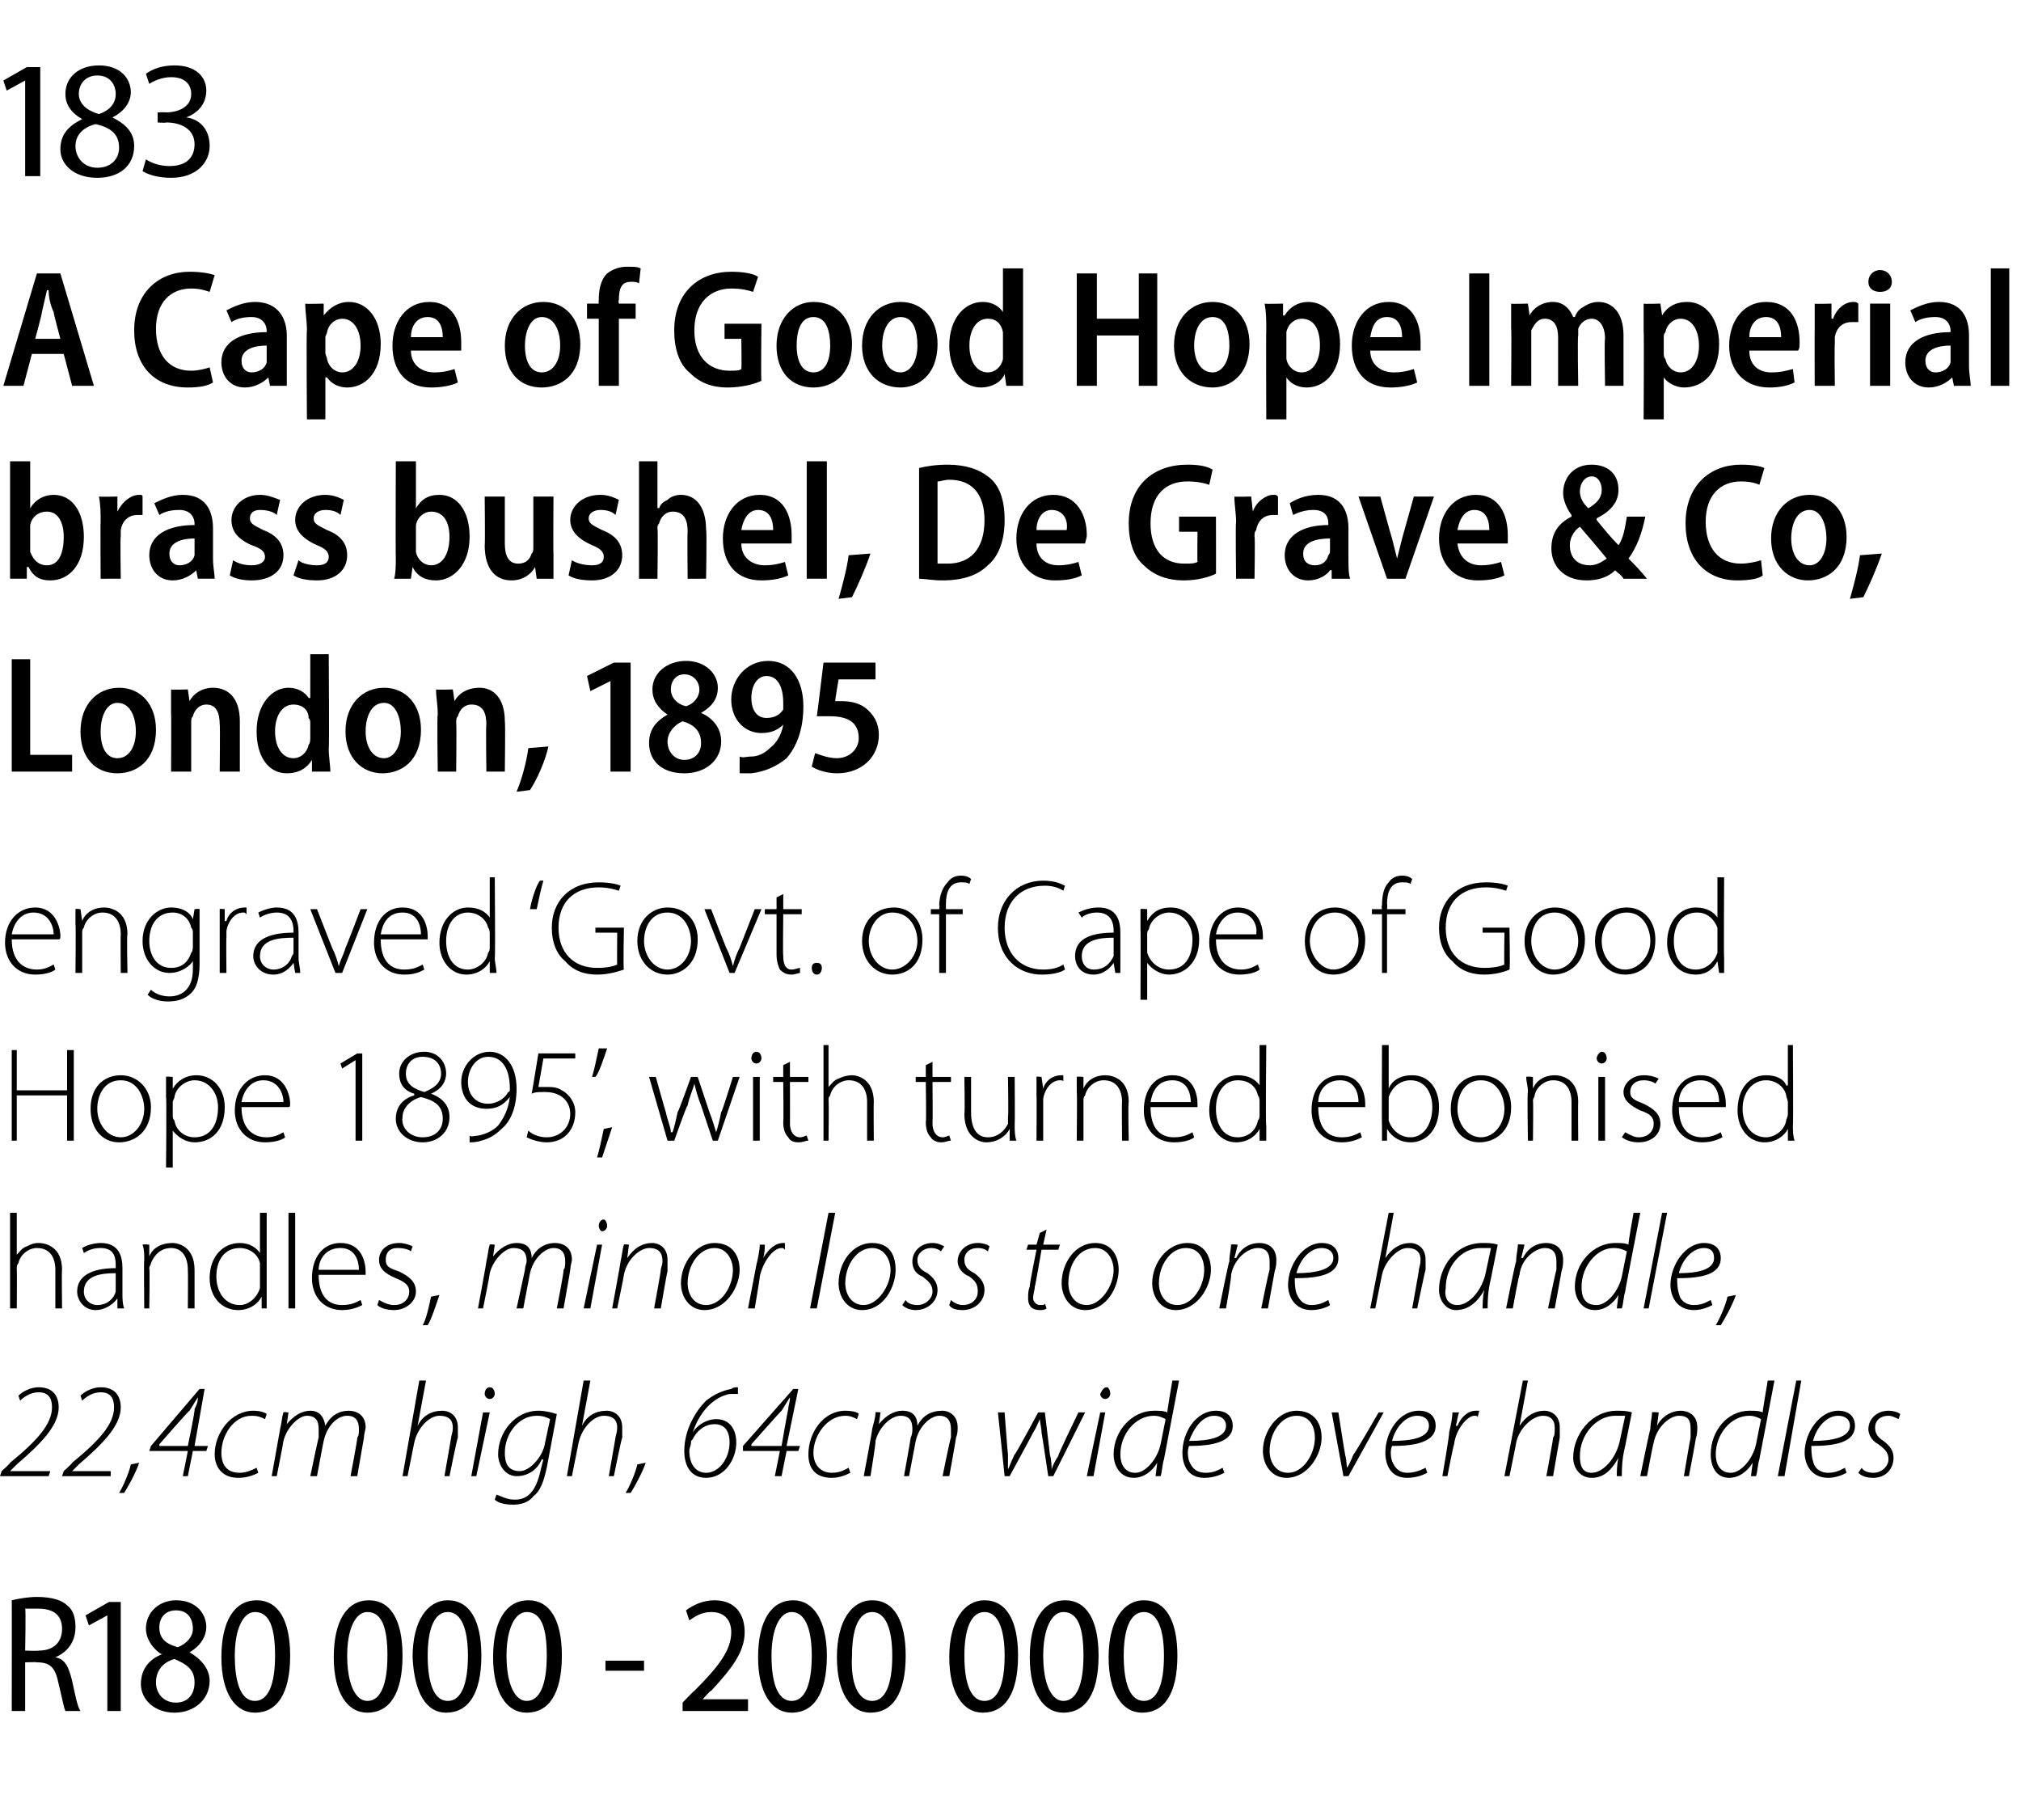 <?xml version="1.0" standalone="no"?><!DOCTYPE svg PUBLIC "-//W3C//DTD SVG 1.1//EN" "http://www.w3.org/Graphics/SVG/1.1/DTD/svg11.dtd"><svg xmlns="http://www.w3.org/2000/svg" version="1.1" width="120.5px" height="108.5px" viewBox="0 -3 120.5 108.5" style="top:-3px"><desc>183 A Cape of Good Hope Imperial brass bushel, De Grave &amp; Co, London, 1895 engraved Govt of Cape of Good Hope 1895</desc><defs/><g id="Polygon133585"><path d="m.7 92.4c.4-.1 1-.2 1.5-.2c.9 0 1.5.2 1.8.5c.4.3.5.8.5 1.3c0 .9-.5 1.5-1.2 1.8c.6.1.8.6 1 1.4c.2.9.3 1.5.5 1.8h-.9c-.1-.2-.2-.8-.4-1.6c-.2-1-.5-1.3-1.3-1.3c.02-.03-.7 0-.7 0v2.9h-.8s.01-6.65 0-6.6zm.8 3s.77.03.8 0c.9 0 1.4-.5 1.4-1.3c0-.8-.5-1.2-1.4-1.2h-.8c.05.04 0 2.5 0 2.5zm4.9-2.1l-1.1.6l-.2-.6l1.4-.8h.7v6.5h-.8v-5.7zm4.1-.9c1.2 0 1.8.8 1.8 1.6c0 .5-.3 1.1-1 1.5c.7.4 1.2 1 1.2 1.7c0 1.1-.9 1.9-2.1 1.9c-1.2 0-2-.8-2-1.7c0-.9.5-1.5 1.3-1.8h-.1c-.6-.4-.9-1-.9-1.5c0-1 .8-1.7 1.8-1.7zm0 6.1c.7 0 1.1-.5 1.1-1.2c0-.8-.5-1.1-1.2-1.4c-.7.2-1.1.7-1.1 1.4c0 .6.4 1.2 1.2 1.2zm0-5.5c-.7 0-1 .5-1 1c0 .7.4 1 1.1 1.2c.5-.2.9-.6.9-1.1c0-.6-.3-1.1-1-1.1zm4.7 6.1c-1.2 0-2-1.2-2-3.3c0-2.2.8-3.4 2.1-3.4c1.3 0 2 1.2 2 3.3c0 2.3-.8 3.4-2.1 3.4zm0-.7c.8 0 1.2-1 1.2-2.7c0-1.6-.3-2.6-1.2-2.6c-.7 0-1.2 1-1.2 2.6c0 1.7.4 2.7 1.2 2.7zm6.7.7c-1.2 0-2-1.2-2-3.3c0-2.2.8-3.4 2.1-3.4c1.3 0 2 1.2 2 3.3c0 2.3-.8 3.4-2.1 3.4zm0-.7c.8 0 1.2-1 1.2-2.7c0-1.6-.3-2.6-1.2-2.6c-.7 0-1.2 1-1.2 2.6c0 1.7.5 2.7 1.2 2.7zm4.7.7c-1.2 0-1.9-1.2-2-3.3c0-2.2.9-3.4 2.1-3.4c1.3 0 2 1.2 2 3.3c0 2.3-.8 3.4-2.1 3.4zm.1-.7c.8 0 1.2-1 1.2-2.7c0-1.6-.4-2.6-1.2-2.6c-.8 0-1.2 1-1.2 2.6c0 1.7.4 2.7 1.2 2.7zm4.7.7c-1.2 0-2-1.2-2-3.3c0-2.2.8-3.4 2.1-3.4c1.3 0 2 1.2 2 3.3c0 2.3-.8 3.4-2.1 3.4zm0-.7c.8 0 1.2-1 1.2-2.7c0-1.6-.3-2.6-1.2-2.6c-.7 0-1.2 1-1.2 2.6c0 1.7.5 2.7 1.2 2.7zm7-2.4v.6h-2.3v-.6h2.3zm2.3 3v-.5s.67-.71.7-.7c1.4-1.4 2.2-2.4 2.2-3.5c0-.6-.3-1.2-1.2-1.2c-.6 0-1 .3-1.3.5l-.2-.6c.4-.3 1-.6 1.7-.6c1.3 0 1.8.9 1.8 1.9c0 1.2-.8 2.2-2 3.5c-.03-.05-.5.5-.5.5h2.7v.7h-3.9zm6.5.1c-1.2 0-2-1.2-2-3.3c0-2.2.8-3.4 2.1-3.4c1.2 0 2 1.2 2 3.3c0 2.3-.8 3.4-2.1 3.4zm0-.7c.8 0 1.2-1 1.2-2.7c0-1.6-.4-2.6-1.2-2.6c-.7 0-1.2 1-1.2 2.6c0 1.7.4 2.7 1.2 2.7zm4.7.7c-1.2 0-2-1.2-2-3.3c0-2.2.9-3.4 2.1-3.4c1.3 0 2 1.2 2 3.3c0 2.3-.8 3.4-2.1 3.4zm.1-.7c.8 0 1.2-1 1.2-2.7c0-1.6-.4-2.6-1.2-2.6c-.8 0-1.2 1-1.2 2.6c-.1 1.7.4 2.7 1.2 2.7zm6.6.7c-1.2 0-2-1.2-2-3.3c0-2.2.9-3.4 2.1-3.4c1.3 0 2 1.2 2 3.3c0 2.3-.8 3.4-2.1 3.4zm.1-.7c.8 0 1.2-1 1.2-2.7c0-1.6-.4-2.6-1.2-2.6c-.8 0-1.2 1-1.2 2.6c0 1.7.4 2.7 1.2 2.7zm4.7.7c-1.2 0-2-1.2-2-3.3c0-2.2.8-3.4 2.1-3.4c1.3 0 2 1.2 2 3.3c0 2.3-.8 3.4-2.1 3.4zm0-.7c.8 0 1.2-1 1.2-2.7c0-1.6-.3-2.6-1.2-2.6c-.7 0-1.2 1-1.2 2.6c0 1.7.5 2.7 1.2 2.7zm4.7.7c-1.2 0-2-1.2-2-3.3c0-2.2.9-3.4 2.1-3.4c1.3 0 2 1.2 2 3.3c0 2.3-.8 3.4-2.1 3.4zm.1-.7c.8 0 1.2-1 1.2-2.7c0-1.6-.4-2.6-1.2-2.6c-.8 0-1.2 1-1.2 2.6c0 1.7.4 2.7 1.2 2.7z" stroke="none" fill="#000"/></g><g id="Polygon133584"><path d="m0 85l.1-.3s.52-.46.5-.5c1.6-1.3 2.5-2.3 2.5-3.3c0-.4-.1-.9-.8-.9c-.5 0-.9.3-1.1.5l-.1-.3c.3-.3.8-.5 1.2-.5c1 0 1.2.7 1.2 1.2c0 1.1-1.1 2.2-2.5 3.4l-.4.4h2.4l-.1.3H0zm3.7 0l.1-.3s.52-.46.5-.5c1.6-1.3 2.5-2.3 2.5-3.3c0-.4-.1-.9-.8-.9c-.5 0-.9.3-1.1.5l-.1-.3c.3-.3.8-.5 1.2-.5c1 0 1.2.7 1.2 1.2c0 1.1-1.1 2.2-2.5 3.4l-.4.4h2.3v.3H3.7zm3.4 1c.2-.3.6-1.2.7-1.7l.5-.1c-.2.6-.7 1.5-.9 1.8h-.3zm3.8-1l.3-1.5H8.9l.1-.3l2.9-3.4h.3l-.6 3.4h.8l-.1.3h-.8l-.3 1.5h-.3zm.3-1.8s.45-2.15.4-2.2c.1-.2.2-.4.2-.7c-.2.3-.3.5-.5.8c-.04-.02-1.8 2-1.8 2v.1h1.7zm4.2 1.6c-.2.1-.6.3-1.2.3c-1 0-1.4-.7-1.4-1.4c0-1.3 1-2.6 2.3-2.6c.4 0 .7.1.8.2l-.1.3c-.2-.1-.4-.2-.8-.2c-1.1 0-1.8 1.2-1.8 2.2c0 .7.3 1.2 1.1 1.2c.4 0 .8-.2 1-.3l.1.3zm.8.2l.5-2.8c.1-.4.1-.7.2-1c-.04-.04.3 0 .3 0l-.1.7s0 .04 0 0c.4-.5.9-.8 1.4-.8c.5 0 .8.3.9.9c.3-.6.8-.9 1.4-.9c.4 0 1 .2 1 1c0 .1-.1.4-.1.6l-.4 2.3h-.4s.44-2.29.4-2.3c.1-.1.1-.3.1-.5c0-.5-.2-.8-.7-.8c-.6 0-1.2.6-1.4 1.5c-.01-.01-.4 2.1-.4 2.1h-.4s.49-2.34.5-2.3v-.5c0-.4-.1-.8-.7-.8c-.5 0-1.2.7-1.4 1.5c.01.04-.4 2.1-.4 2.1h-.3zm7.8 0l1-5.7h.4l-.5 2.7s0-.05 0 0c.3-.6.8-.9 1.5-.9c.3 0 .9.2.9 1v.6c-.04.02-.5 2.3-.5 2.3h-.3l.4-2.3c0-.1.1-.3.1-.6c0-.4-.2-.7-.8-.7c-.6 0-1.3.7-1.5 1.6l-.4 2h-.3zm4.1 0l.7-3.8h.4l-.8 3.8h-.3zm.8-4.9c0-.2.1-.4.3-.4c.2 0 .3.2.3.4c0 .1-.1.3-.3.3c-.2 0-.3-.2-.3-.3zm.7 6c.3.1.6.3 1.1.3c.7 0 1.2-.4 1.5-1.6c-.01-.02.2-.8.2-.8c0 0-.07.04-.1 0c-.3.7-.9 1-1.5 1c-.7 0-1.1-.7-1.1-1.3c0-1.3 1-2.6 2.4-2.6c.4 0 .8.1 1.1.2l-.6 3.2c-.2.9-.4 1.4-.8 1.7c-.3.4-.8.5-1.2.5c-.5 0-.9-.1-1.1-.3l.1-.3zm3.2-4.5c-.2-.1-.4-.2-.8-.2c-1.1 0-1.9 1.1-1.9 2.2c0 .5.1 1.1.9 1.1c.6 0 1.4-.9 1.5-1.7l.3-1.4zm1 3.4l1-5.7h.4l-.5 2.7s0-.05 0 0c.3-.6.8-.9 1.5-.9c.3 0 .9.2.9 1v.6c-.04.02-.5 2.3-.5 2.3h-.3l.4-2.3c0-.1.1-.3.1-.6c0-.4-.2-.7-.8-.7c-.6 0-1.3.7-1.5 1.6l-.4 2h-.3zm3.5 1c.2-.3.6-1.2.7-1.7l.5-.1c-.2.6-.7 1.5-.9 1.8h-.3zm6.7-5.9h-.5c-1 .2-1.8 1.1-2.2 2.3c.3-.5.9-.8 1.4-.8c.8 0 1.2.6 1.2 1.4c0 1-.7 2.1-1.8 2.1c-.9 0-1.3-.7-1.3-1.6c0-1.3.7-2.4 1.3-3c.5-.4 1-.6 1.5-.7c.1-.1.3-.1.4-.1v.4zm-.5 2.9c0-.7-.3-1.1-.9-1.1c-.5 0-1 .3-1.3.9c-.1.1-.1.1-.1.2c0 .2-.1.3-.1.5c0 .8.4 1.3 1 1.3c.8 0 1.4-.9 1.4-1.8zm2.7 2l.3-1.5h-2.2v-.3l3-3.4h.3l-.7 3.4h.8l-.1.3h-.7l-.3 1.5h-.4zm.4-1.8s.37-2.15.4-2.2c0-.2.1-.4.1-.7c-.2.3-.3.5-.5.8c-.01-.02-1.8 2-1.8 2v.1h1.8zm4.1 1.6c-.2.1-.6.3-1.1.3c-1.1 0-1.4-.7-1.4-1.4c0-1.3.9-2.6 2.2-2.6c.4 0 .8.1.8.2l-.1.3c-.2-.1-.4-.2-.7-.2c-1.1 0-1.9 1.2-1.9 2.2c0 .7.4 1.2 1.1 1.2c.5 0 .8-.2 1-.3l.1.3zm.8.2s.53-2.81.5-2.8c.1-.4.2-.7.2-1c-.01-.04.3 0 .3 0l-.1.7s.03.04 0 0c.4-.5.9-.8 1.4-.8c.6 0 .9.3.9.9c.3-.6.8-.9 1.5-.9c.3 0 .9.2.9 1c0 .1 0 .4-.1.6c.02.01-.4 2.3-.4 2.3h-.4s.46-2.29.5-2.3v-.5c0-.5-.2-.8-.7-.8c-.5 0-1.2.6-1.4 1.5l-.4 2.1h-.3s.42-2.34.4-2.3c.1-.2.1-.4.1-.5c0-.4-.1-.8-.7-.8c-.6 0-1.3.7-1.5 1.5c.04.04-.3 2.1-.3 2.1h-.4zm8.4-3.8s.18 2.46.2 2.5v.9c.1-.2.2-.5.4-.9c.04.04 1.4-2.5 1.4-2.5h.4l.3 2.5c.1.4.1.7.1.9c.1-.3.2-.5.4-.8c-.05-.03 1.2-2.6 1.2-2.6h.4L62.8 85h-.3s-.38-2.56-.4-2.6c0-.3-.1-.6-.1-.8c-.1.2-.2.5-.4.8c-.01.04-1.4 2.6-1.4 2.6h-.3l-.4-3.8h.4zm4.9 3.8l.8-3.8h.3l-.7 3.8h-.4zm.8-4.9c.1-.2.2-.4.4-.4c.1 0 .2.2.2.4c0 .1-.1.3-.3.3c-.2 0-.3-.2-.3-.3zm4.7-.8l-.9 4.7c-.1.3-.1.7-.2 1h-.3l.1-.8s.03-.05 0 0c-.3.5-.8.9-1.4.9c-.8 0-1.2-.7-1.2-1.4c0-1.4 1.1-2.6 2.4-2.6c.3 0 .6 0 .8.1c-.03.02.3-1.9.3-1.9h.4zm-.8 2.3c-.2-.1-.4-.2-.7-.2c-1.1 0-2 1.1-2 2.3c0 .5.2 1.1.9 1.1c.6 0 1.3-.8 1.5-1.7l.3-1.5zm3.5 3.2c-.2.1-.6.3-1.2.3c-1 0-1.3-.8-1.3-1.5c0-1.2.8-2.5 2-2.5c.7 0 1 .4 1 .9c0 1-1.3 1.2-2.6 1.2c-.1.2-.1.6 0 .9c.2.5.5.7 1 .7c.5 0 .8-.2 1-.3l.1.3zm-.6-3.4c-.7 0-1.2.7-1.5 1.5c1.2 0 2.2-.2 2.2-.9c0-.4-.3-.6-.7-.6zm6.4 1.3c0 1-.8 2.4-2.1 2.4c-.9 0-1.4-.8-1.4-1.6c0-1.2.9-2.4 2-2.4c1.1 0 1.5.8 1.5 1.6zm-3.1.8c0 .7.4 1.3 1.1 1.3c.9 0 1.6-1.1 1.6-2.1c0-.5-.2-1.3-1.1-1.3c-.9 0-1.6 1-1.6 2.1zm4.1-2.3s.38 2.46.4 2.5c.1.4.1.7.1.8c.1-.1.2-.3.4-.8c.04.04 1.5-2.5 1.5-2.5h.3L80.4 85h-.3l-.7-3.8h.4zm5.3 3.6c-.2.1-.6.3-1.2.3c-1 0-1.3-.8-1.3-1.5c0-1.2.8-2.5 2-2.5c.7 0 1 .4 1 .9c0 1-1.3 1.2-2.6 1.2c-.1.2-.1.6 0 .9c.2.5.5.7.9.7c.5 0 .9-.2 1.1-.3l.1.3zm-.6-3.4c-.7 0-1.3.7-1.5 1.5c1.2 0 2.2-.2 2.2-.9c0-.4-.3-.6-.7-.6zM86 85s.45-2.59.4-2.6c.1-.4.2-.9.2-1.2h.4c-.1.2-.1.5-.2.8h.1c.2-.5.6-.9 1.1-.9h.2l-.1.4c0-.1-.1-.1-.2-.1c-.4 0-1.1.8-1.2 1.7c-.04.04-.4 1.9-.4 1.9h-.3zm3.7 0l1.1-5.7h.3l-.5 2.7s.03-.05 0 0c.4-.6.9-.9 1.5-.9c.3 0 .9.2.9 1v.6l-.4 2.3h-.4s.43-2.3.4-2.3c.1-.1.1-.3.1-.6c0-.4-.2-.7-.7-.7c-.6 0-1.4.7-1.6 1.6c.02-.03-.4 2-.4 2h-.3zm6.7 0c0-.2 0-.7.1-1.1c-.5.9-1 1.2-1.6 1.2c-.7 0-1.1-.6-1.1-1.2c0-1.4 1.1-2.8 2.6-2.8c.3 0 .6 0 .9.1l-.4 2c-.2.8-.2 1.4-.2 1.8h-.3zm.5-3.6h-.6c-1.1 0-2.1 1.1-2.1 2.4c0 .5.1 1 .7 1c.7 0 1.5-.9 1.7-2l.3-1.4zm.9 3.6s.57-2.81.6-2.8c0-.4.1-.7.1-1c.03-.04.4 0 .4 0l-.1.8s-.03-.02 0 0c.3-.6.9-.9 1.4-.9c.4 0 1 .2 1 1c0 .2 0 .4-.1.7c.03-.05-.4 2.2-.4 2.2h-.3s.38-2.28.4-2.3v-.5c0-.5-.1-.8-.7-.8c-.5 0-1.3.6-1.5 1.6c-.03.03-.4 2-.4 2h-.4zm8-5.7l-.9 4.7c-.1.3-.1.7-.2 1h-.3l.1-.8s.03-.05 0 0c-.3.5-.8.9-1.4.9c-.8 0-1.1-.7-1.1-1.4c0-1.4 1-2.6 2.3-2.6c.3 0 .6 0 .8.1c-.03.02.3-1.9.3-1.9h.4zm-.8 2.3c-.2-.1-.4-.2-.7-.2c-1.1 0-2 1.1-2 2.3c0 .5.2 1.1.9 1.1c.6 0 1.3-.8 1.5-1.7l.3-1.5zm1 3.4l1.1-5.7h.3l-1 5.7h-.4zm4.1-.2c-.2.1-.6.3-1.1.3c-1 0-1.4-.8-1.4-1.5c0-1.2.9-2.5 2-2.5c.7 0 1 .4 1 .9c0 1-1.2 1.2-2.6 1.2c0 .2 0 .6.1.9c.1.5.5.7.9.7c.5 0 .8-.2 1-.3l.1.3zm-.5-3.4c-.7 0-1.3.7-1.5 1.5c1.1 0 2.2-.2 2.2-.9c0-.4-.3-.6-.7-.6zm1.4 3.1c.1.2.4.3.7.3c.5 0 .9-.4.9-.8c0-.4-.2-.6-.6-.9c-.4-.2-.6-.6-.6-.9c0-.6.5-1.1 1.2-1.1c.3 0 .6.1.7.2l-.1.3c-.2-.1-.4-.2-.6-.2c-.5 0-.8.3-.8.7c0 .4.2.6.5.8c.4.3.6.6.6 1c0 .7-.5 1.2-1.2 1.2c-.4 0-.7-.1-.9-.3l.2-.3z" stroke="none" fill="#000"/></g><g id="Polygon133583"><path d="m.6 69.3h.4v2.5s.04.05 0 0c.2-.2.3-.4.6-.5c.2-.1.4-.2.7-.2c.4 0 1.4.2 1.4 1.6c-.03-.02 0 2.3 0 2.3h-.4v-2.3c0-.7-.3-1.3-1.1-1.3c-.5 0-1 .4-1.1.9c-.1.1-.1.2-.1.3c.02.05 0 2.4 0 2.4h-.4v-5.7zm6.7 4.8c0 .3 0 .6.1.9h-.4v-.6s-.05.05 0 0c-.2.3-.7.7-1.3.7c-.7 0-1.1-.6-1.1-1.1c0-.9.8-1.4 2.3-1.4v-.1c0-.4 0-1.1-.9-1.1c-.4 0-.7.1-1 .3l-.1-.3c.3-.2.8-.3 1.1-.3c1.1 0 1.3.8 1.3 1.5v1.5zm-.4-1.2C6.1 72.9 5 73 5 74c0 .5.4.8.8.8c.6 0 1-.4 1.1-.8v-1.1zm1.7-.8c0-.4 0-.6-.1-.9c.04-.04.4 0 .4 0v.7s.04-.04 0 0c.2-.5.7-.8 1.4-.8c.3 0 1.3.2 1.3 1.6v2.3h-.4s.02-2.27 0-2.3c0-.7-.3-1.3-1-1.3c-.6 0-1 .4-1.2.9c0 .1-.1.2-.1.3c.04.02 0 2.4 0 2.4h-.3s-.03-2.92 0-2.9zm7.3-2.8v5.7h-.3v-.7s-.04-.03 0 0c-.2.4-.7.8-1.4.8c-1 0-1.7-.8-1.7-1.9c0-1.3.8-2.1 1.8-2.1c.6 0 1 .3 1.2.6c.02.04 0 0 0 0v-2.4h.4zm-.4 3.4v-.4c-.1-.5-.6-.9-1.2-.9c-.9 0-1.4.7-1.4 1.7c0 .9.5 1.7 1.4 1.7c.5 0 1-.4 1.2-1v-1.1zm1.7-3.4h.4v5.7h-.4v-5.7zM19 73c0 1.3.6 1.8 1.4 1.8c.6 0 .9-.2 1.1-.3l.1.3c-.2.1-.6.3-1.2.3c-1.1 0-1.8-.8-1.8-1.9c0-1.3.7-2.1 1.7-2.1c1.3 0 1.5 1.2 1.5 1.7v.2H19zm2.4-.3c0-.5-.2-1.3-1.1-1.3c-.9 0-1.3.7-1.3 1.3h2.4zm1.2 1.8c.2.1.5.3.9.3c.6 0 .9-.4.9-.8c0-.4-.3-.6-.8-.8c-.7-.3-1-.6-1-1.1c0-.5.4-1 1.2-1c.3 0 .6.1.8.2l-.1.3c-.1-.1-.4-.2-.8-.2c-.5 0-.7.3-.7.7c0 .4.2.5.8.7c.6.3 1 .6 1 1.2c0 .6-.6 1.1-1.3 1.1c-.4 0-.8-.1-1-.3l.1-.3zm2.6 1.5c.2-.3.4-1.2.5-1.7l.5-.1c-.2.6-.5 1.5-.7 1.8h-.3zm3.3-1s.52-2.81.5-2.8c.1-.4.1-.7.2-1c-.02-.04.3 0 .3 0l-.1.7s.02.04 0 0c.4-.5.9-.8 1.4-.8c.6 0 .9.3.9.9c.3-.6.8-.9 1.4-.9c.4 0 1 .2 1 1c0 .1-.1.4-.1.6c.01.01-.4 2.3-.4 2.3h-.4s.45-2.29.4-2.3c.1-.1.1-.3.1-.5c0-.5-.2-.8-.7-.8c-.5 0-1.2.6-1.4 1.5l-.4 2.1h-.4l.5-2.3c0-.2.1-.4.1-.5c0-.4-.1-.8-.8-.8c-.5 0-1.2.7-1.4 1.5c.02.04-.4 2.1-.4 2.1h-.3zm6.3 0l.8-3.8h.3l-.7 3.8h-.4zm.9-4.9c0-.2.1-.4.3-.4c.1 0 .2.2.2.4c0 .1-.1.3-.3.3c-.1 0-.2-.2-.2-.3zm.8 4.9s.52-2.81.5-2.8c.1-.4.1-.7.2-1c-.02-.04.3 0 .3 0l-.1.8s.02-.02 0 0c.4-.6.9-.9 1.5-.9c.3 0 .9.2.9 1v.7c-.02-.05-.4 2.2-.4 2.2h-.4s.42-2.28.4-2.3c0-.1.1-.3.1-.5c0-.5-.2-.8-.8-.8c-.5 0-1.3.6-1.5 1.6c.01.03-.4 2-.4 2h-.3zm7.6-2.3c0 1-.8 2.4-2.1 2.4c-.9 0-1.4-.8-1.4-1.6c0-1.2.9-2.4 2-2.4c1.1 0 1.5.8 1.5 1.6zm-3.1.8c0 .7.4 1.3 1.1 1.3c.9 0 1.6-1.1 1.6-2.1c0-.5-.3-1.3-1.1-1.3c-.9 0-1.6 1-1.6 2.1zm3.6 1.5l.5-2.6c.1-.4.2-.9.2-1.2h.3c0 .2 0 .5-.1.8c.3-.5.7-.9 1.2-.9h.1v.4c-.1-.1-.1-.1-.2-.1c-.5 0-1.1.8-1.3 1.7c.02.04-.3 1.9-.3 1.9h-.4zm3.7 0l1.1-5.7h.4L48.7 75h-.4zm5.1-2.3c0 1-.7 2.4-2 2.4c-.9 0-1.4-.8-1.4-1.6c0-1.2.8-2.4 2-2.4c1.1 0 1.4.8 1.4 1.6zm-3 .8c0 .7.4 1.3 1.1 1.3c.8 0 1.6-1.1 1.6-2.1c0-.5-.3-1.3-1.1-1.3c-.9 0-1.6 1-1.6 2.1zm3.6 1c.1.2.4.3.7.3c.5 0 .9-.4.9-.8c0-.4-.2-.6-.6-.9c-.5-.2-.6-.6-.6-.9c0-.6.5-1.1 1.2-1.1c.3 0 .5.1.7.2l-.2.3c-.1-.1-.3-.2-.6-.2c-.4 0-.8.3-.8.7c0 .4.2.6.6.8c.4.3.6.6.6 1c0 .7-.6 1.2-1.3 1.2c-.3 0-.6-.1-.8-.3l.2-.3zm2.7 0c.2.2.5.3.7.3c.6 0 .9-.4.9-.8c0-.4-.1-.6-.5-.9c-.5-.2-.7-.6-.7-.9c0-.6.5-1.1 1.2-1.1c.3 0 .6.1.7.2l-.1.3c-.1-.1-.3-.2-.6-.2c-.5 0-.8.3-.8.7c0 .4.2.6.6.8c.4.3.6.6.6 1c0 .7-.6 1.2-1.3 1.2c-.4 0-.7-.1-.8-.3l.1-.3zm5.7-4.2l-.2.9h1l-.1.3h-1s-.37 2.18-.4 2.2c0 .2-.1.4-.1.7c0 .2.2.4.4.4c.2 0 .3 0 .3-.1l.1.3c-.1.1-.3.1-.4.1c-.6 0-.7-.4-.7-.7c0-.2 0-.5.1-.7c-.04-.04.4-2.2.4-2.2h-.6l.1-.3h.5l.2-.7l.4-.2zm4.3 2.4c0 1-.7 2.4-2 2.4c-.9 0-1.4-.8-1.4-1.6c0-1.2.8-2.4 2-2.4c1 0 1.4.8 1.4 1.6zm-3 .8c0 .7.4 1.3 1.1 1.3c.8 0 1.6-1.1 1.6-2.1c0-.5-.3-1.3-1.1-1.3c-1 0-1.6 1-1.6 2.1zm8.5-.8c0 1-.8 2.4-2.1 2.4c-.9 0-1.4-.8-1.4-1.6c0-1.2.9-2.4 2.1-2.4c1 0 1.4.8 1.4 1.6zm-3.1.8c0 .7.4 1.3 1.1 1.3c.9 0 1.6-1.1 1.6-2.1c0-.5-.2-1.3-1.1-1.3c-.9 0-1.6 1-1.6 2.1zm3.6 1.5s.56-2.81.6-2.8c0-.4.1-.7.1-1c.02-.04.4 0 .4 0l-.2.8s.06-.02.1 0c.3-.6.8-.9 1.4-.9c.4 0 1 .2 1 1c0 .2 0 .4-.1.7l-.4 2.2h-.4s.46-2.28.5-2.3v-.5c0-.5-.2-.8-.7-.8c-.6 0-1.4.6-1.6 1.6c.05.03-.3 2-.3 2h-.4zm6.6-.2c-.1.1-.6.3-1.1.3c-1 0-1.4-.8-1.4-1.5c0-1.2.9-2.5 2-2.5c.7 0 1 .4 1 .9c0 1-1.2 1.2-2.6 1.2c0 .2 0 .6.1.9c.2.5.5.7.9.7c.5 0 .8-.2 1-.3l.1.3zm-.5-3.4c-.7 0-1.3.7-1.5 1.5c1.1 0 2.2-.2 2.2-.9c0-.4-.3-.6-.7-.6zm2.9 3.6l1.1-5.7h.3l-.5 2.7s.02-.05 0 0c.4-.6.9-.9 1.5-.9c.3 0 .9.2.9 1v.6c-.03.02-.5 2.3-.5 2.3h-.3s.42-2.3.4-2.3c0-.1.1-.3.1-.6c0-.4-.2-.7-.8-.7c-.5 0-1.3.7-1.5 1.6l-.4 2h-.3zm6.7 0c0-.2 0-.7.1-1.1c-.5.9-1.1 1.2-1.7 1.2c-.6 0-1-.6-1-1.2c0-1.4 1-2.8 2.6-2.8c.3 0 .6 0 .9.1l-.4 2c-.2.8-.2 1.4-.2 1.8h-.3zm.5-3.6h-.6c-1.2 0-2.1 1.1-2.1 2.4c-.1.5.1 1 .7 1c.7 0 1.5-.9 1.7-2l.3-1.4zm.9 3.6s.56-2.81.6-2.8c0-.4.1-.7.1-1c.02-.04.4 0 .4 0l-.2.8s.06-.02.1 0c.3-.6.8-.9 1.4-.9c.4 0 1 .2 1 1c0 .2 0 .4-.1.7c.02-.05-.4 2.2-.4 2.2h-.4s.47-2.28.5-2.3v-.5c0-.5-.2-.8-.7-.8c-.5 0-1.4.6-1.5 1.6c-.05.03-.4 2-.4 2h-.4zm8-5.7s-.91 4.65-.9 4.7c-.1.3-.1.7-.2 1h-.3l.1-.8s.02-.05 0 0c-.3.5-.8.9-1.4.9c-.8 0-1.2-.7-1.2-1.4c0-1.4 1.1-2.6 2.4-2.6c.3 0 .6 0 .8.1c-.05.02.3-1.9.3-1.9h.4zm-.8 2.3c-.2-.1-.4-.2-.8-.2c-1 0-1.9 1.1-1.9 2.3c0 .5.1 1.1.9 1.1c.6 0 1.3-.8 1.5-1.7l.3-1.5zm1 3.4l1.1-5.7h.3L98.3 75h-.3zm4.1-.2c-.2.1-.6.3-1.1.3c-1 0-1.4-.8-1.4-1.5c0-1.2.9-2.5 2-2.5c.7 0 1 .4 1 .9c0 1-1.2 1.2-2.6 1.2c0 .2 0 .6.1.9c.1.5.5.7.9.7c.5 0 .8-.2 1-.3l.1.3zm-.5-3.4c-.7 0-1.3.7-1.5 1.5c1.1 0 2.1-.2 2.1-.9c0-.4-.2-.6-.6-.6zm.7 4.6c.2-.3.6-1.2.7-1.7l.5-.1c-.2.6-.7 1.5-.9 1.8h-.3z" stroke="none" fill="#000"/></g><g id="Polygon133582"><path d="m1 59.6v2.4h3v-2.4h.4v5.4h-.4v-2.7h-3v2.7h-.3v-5.4h.3zM9 63c0 1.5-1 2.1-1.9 2.1c-1 0-1.7-.8-1.7-2c0-1.3.8-2 1.8-2c1 0 1.8.8 1.8 1.9zm-3.2.1c0 .9.6 1.7 1.4 1.7c.8 0 1.4-.8 1.4-1.7c0-.7-.4-1.7-1.4-1.7c-1 0-1.4.9-1.4 1.7zm4.1-.7v-1.2c.01-.04.4 0 .4 0v.7s.02-.01 0 0c.3-.5.8-.8 1.4-.8c1 0 1.7.8 1.7 1.9c0 1.4-.8 2.1-1.8 2.1c-.5 0-1-.3-1.3-.7c.04-.02 0 0 0 0v2.2h-.4s.04-4.22 0-4.2zm.4 1.1c0 .1 0 .2.1.3c.1.6.6 1 1.2 1c.9 0 1.4-.7 1.4-1.8c0-.8-.5-1.6-1.4-1.6c-.5 0-1.1.4-1.2 1c0 .1-.1.2-.1.3v.8zm4.1-.5c0 1.3.7 1.8 1.5 1.8c.5 0 .8-.2 1-.3l.1.3c-.1.1-.5.3-1.2.3c-1.1 0-1.8-.8-1.8-1.9c0-1.3.8-2.1 1.8-2.1c1.2 0 1.5 1.2 1.5 1.7c0 .1 0 .2-.1.2h-2.8zm2.5-.3c0-.5-.3-1.3-1.2-1.3c-.8 0-1.2.7-1.3 1.3h2.5zm4.3-2.5l-.8.5l-.1-.3l1-.6h.3v5.2h-.4v-4.8zm3.5 2c-.7-.2-.9-.7-.9-1.2c0-.7.6-1.3 1.5-1.3c.8 0 1.3.6 1.3 1.3c0 .4-.2.9-.9 1.2c.8.3 1.1.8 1.1 1.4c0 .9-.7 1.5-1.6 1.5c-.9 0-1.6-.6-1.6-1.4c0-.7.4-1.2 1.1-1.4v-.1zm1.7 1.5c0-.8-.5-1.1-1.3-1.3c-.7.2-1.1.7-1.1 1.2c-.1.6.4 1.2 1.2 1.2c.8 0 1.2-.5 1.2-1.1zM24.2 61c0 .6.4.9 1.1 1.1c.5-.2 1-.5 1-1.1c0-.5-.3-1-1.1-1c-.7 0-1 .5-1 1zm3.8 3.7c.1.1.3 0 .5 0c.5-.1.9-.3 1.2-.6c.3-.4.6-.9.7-1.7c-.4.5-.8.7-1.4.7c-1 0-1.5-.7-1.5-1.6c0-.9.7-1.8 1.7-1.8c.9 0 1.6.8 1.6 2.2c0 1.2-.4 2-.9 2.4c-.4.4-.8.6-1.2.7c-.3.1-.6.1-.7.1v-.4zm1.1-4.7c-.7 0-1.2.7-1.2 1.5c0 .8.5 1.3 1.2 1.3c.5 0 1-.3 1.2-.7c.1 0 .1-.1.1-.2c0-1.1-.4-1.9-1.3-1.9zm5.2.1h-1.9l-.3 1.7h.5c.3 0 .6 0 .9.2c.4.2.8.7.8 1.3c0 1.1-.7 1.8-1.7 1.8c-.5 0-1-.2-1.2-.3l.1-.4c.2.2.6.4 1.1.4c.8 0 1.4-.6 1.4-1.4c0-.7-.5-1.3-1.5-1.3c-.4 0-.6 0-.8.1c.02-.05.4-2.4.4-2.4h2.2v.3zm1.9-.6c-.2.6-.5 1.5-.7 1.7h-.2c.1-.3.3-1.2.4-1.7h.5zm-.6 6.5c.1-.3.3-1.2.4-1.7l.5-.1l-.6 1.8h-.3zm3.5-4.8s.6 2.14.6 2.1c.1.5.3.9.3 1.2h.1c.1-.3.2-.7.3-1.2c.04.04.8-2.1.8-2.1h.4l.7 2.1c.2.5.3.9.4 1.2c.1-.3.2-.7.3-1.2c.04.04.7-2.1.7-2.1h.4L42.8 65h-.3l-.7-2.1c-.2-.5-.3-.9-.4-1.3c-.1.4-.3.8-.4 1.3c-.05-.03-.8 2.1-.8 2.1h-.4l-1.1-3.8h.4zm5.8 3.8v-3.8h.4v3.8h-.4zm.5-4.9c0 .1-.1.3-.3.3c-.2 0-.3-.2-.3-.3c0-.2.1-.4.3-.4c.2 0 .3.2.3.4zm1.7.2v.9h1.1v.3h-1.1s.01 2.46 0 2.5c0 .4.2.8.6.8c.2 0 .3-.1.4-.1l.1.3c-.2 0-.3.1-.6.1c-.3 0-.5-.1-.6-.3c-.2-.2-.3-.5-.3-.9c.03 0 0-2.4 0-2.4h-.6v-.3h.6v-.7l.4-.2zm2-1h.3v2.5s.05.05 0 0c.2-.2.3-.4.6-.5c.2-.1.5-.2.8-.2c.3 0 1.3.2 1.3 1.6c-.02-.02 0 2.3 0 2.3h-.4v-2.3c0-.7-.3-1.3-1.1-1.3c-.5 0-1 .4-1.1.9c-.1.1-.1.2-.1.3c.03.05 0 2.4 0 2.4h-.3v-5.7zm6.5 1v.9h1.1v.3h-1.1s.02 2.46 0 2.5c0 .4.2.8.6.8c.2 0 .3-.1.4-.1l.1.3c-.2 0-.3.1-.6.1c-.2 0-.5-.1-.6-.3c-.2-.2-.3-.5-.3-.9c.04 0 0-2.4 0-2.4h-.6v-.3h.6v-.7l.4-.2zm4.9 3.8c0 .3 0 .6.1.9h-.4v-.7s-.04.02 0 0c-.2.4-.7.8-1.4.8c-.4 0-1.3-.3-1.3-1.7c.04-.01 0-2.2 0-2.2h.4v2.1c0 .9.3 1.5 1 1.5c.6 0 1-.4 1.2-.8v-.4c.04-.05 0-2.4 0-2.4h.4s.02 2.86 0 2.9zm1.3-1.8v-1.1c-.02-.04.3 0 .3 0l.1.7s-.03.04 0 0c.1-.4.5-.8 1.1-.8h.1v.4c0-.1-.1-.1-.2-.1c-.5 0-.9.5-1 1.1v2.5h-.4s.02-2.69 0-2.7zm2.4-.2v-.9c0-.04.4 0 .4 0v.7s0-.04 0 0c.2-.5.7-.8 1.3-.8c.4 0 1.4.2 1.4 1.6c-.05 0 0 2.3 0 2.3h-.4s-.02-2.27 0-2.3c0-.7-.3-1.3-1.1-1.3c-.5 0-1 .4-1.1.9c-.1.1-.1.2-.1.3v2.4h-.4s.03-2.92 0-2.9zm4.4.9c0 1.3.6 1.8 1.4 1.8c.6 0 .9-.2 1.1-.3l.1.3c-.1.1-.5.3-1.2.3c-1.1 0-1.8-.8-1.8-1.9c0-1.3.7-2.1 1.7-2.1c1.3 0 1.5 1.2 1.5 1.7v.2h-2.8zm2.4-.3c0-.5-.2-1.3-1.1-1.3c-.9 0-1.2.7-1.3 1.3h2.4zm4.5-3.4s-.05 4.8 0 4.8v.9h-.4v-.7s0-.03 0 0c-.2.4-.7.8-1.4.8c-.9 0-1.6-.8-1.6-1.9c0-1.3.8-2.1 1.7-2.1c.7 0 1.1.3 1.3.6c-.04.04 0 0 0 0v-2.4h.4zm-.4 3.4c0-.1 0-.3-.1-.4c-.1-.5-.5-.9-1.2-.9c-.8 0-1.3.7-1.3 1.7c0 .9.4 1.7 1.3 1.7c.6 0 1.1-.4 1.2-1c.1-.1.1-.2.1-.4v-.7zm3.5.3c0 1.3.6 1.8 1.4 1.8c.6 0 .9-.2 1.1-.3l.1.3c-.2.1-.6.3-1.2.3c-1.1 0-1.8-.8-1.8-1.9c0-1.3.7-2.1 1.7-2.1c1.3 0 1.5 1.2 1.5 1.7v.2h-2.8zm2.4-.3c0-.5-.2-1.3-1.1-1.3c-.9 0-1.3.7-1.3 1.3h2.4zm1.4-3.4h.4v2.6s-.03-.03 0 0c.2-.5.7-.8 1.4-.8c1 0 1.6.8 1.6 1.9c0 1.4-.8 2.1-1.7 2.1c-.6 0-1.1-.3-1.4-.8c.03 0 0 0 0 0v.7h-.3v-.9c-.02 0 0-4.8 0-4.8zm.4 4.2v.3c.2.6.7 1 1.3 1c.8 0 1.3-.8 1.3-1.8c0-.8-.4-1.6-1.3-1.6c-.6 0-1.1.4-1.3 1v1.1zm7.3-.5c0 1.5-1 2.1-1.9 2.1c-1 0-1.7-.8-1.7-2c0-1.3.8-2 1.8-2c1.1 0 1.8.8 1.8 1.9zm-3.2.1c0 .9.6 1.7 1.4 1.7c.8 0 1.4-.8 1.4-1.7c0-.7-.4-1.7-1.4-1.7c-1 0-1.4.9-1.4 1.7zm4.2-1c0-.4-.1-.6-.1-.9c.02-.04.4 0 .4 0v.7s.02-.04 0 0c.2-.5.7-.8 1.3-.8c.4 0 1.4.2 1.4 1.6c-.02 0 0 2.3 0 2.3h-.4v-2.3c0-.7-.3-1.3-1.1-1.3c-.5 0-1 .4-1.1.9c0 .1-.1.2-.1.3c.03.02 0 2.4 0 2.4h-.3s-.05-2.92 0-2.9zm4.2 2.9v-3.8h.4v3.8h-.4zm.5-4.9c0 .1-.1.3-.3.3c-.2 0-.3-.2-.3-.3c0-.2.2-.4.3-.4c.2 0 .3.2.3.4zm1.1 4.4c.2.1.5.3.8.3c.6 0 .9-.4.9-.8c0-.4-.2-.6-.8-.8c-.6-.3-1-.6-1-1.1c0-.5.5-1 1.2-1c.4 0 .7.1.9.2l-.2.3c-.1-.1-.4-.2-.7-.2c-.5 0-.8.3-.8.7c0 .4.3.5.8.7c.6.3 1 .6 1 1.2c0 .6-.5 1.1-1.3 1.1c-.4 0-.7-.1-1-.3l.2-.3zm3.2-1.5c0 1.3.6 1.8 1.4 1.8c.6 0 .9-.2 1.1-.3l.1.3c-.2.1-.6.3-1.2.3c-1.1 0-1.8-.8-1.8-1.9c0-1.3.7-2.1 1.7-2.1c1.3 0 1.5 1.2 1.5 1.7v.2h-2.8zm2.4-.3c0-.5-.2-1.3-1.1-1.3c-.9 0-1.3.7-1.3 1.3h2.4zm4.4-3.4s.03 4.8 0 4.8c0 .3 0 .6.1.9h-.4v-.7s-.02-.03 0 0c-.2.4-.7.8-1.4.8c-.9 0-1.6-.8-1.6-1.9c0-1.3.7-2.1 1.7-2.1c.7 0 1.1.3 1.2.6c.04.04.1 0 .1 0v-2.4h.3zm-.3 3.4c0-.1-.1-.3-.1-.4c-.1-.5-.6-.9-1.2-.9c-.8 0-1.4.7-1.4 1.7c0 .9.5 1.7 1.4 1.7c.5 0 1.1-.4 1.2-1c0-.1.1-.2.1-.4v-.7z" stroke="none" fill="#000"/></g><g id="Polygon133581"><path d="m.7 53c0 1.3.7 1.8 1.5 1.8c.5 0 .8-.2 1-.3l.1.3c-.1.1-.5.3-1.2.3c-1.1 0-1.8-.8-1.8-1.9c0-1.3.8-2.1 1.8-2.1c1.2 0 1.5 1.2 1.5 1.7c0 .1 0 .2-.1.2H.7zm2.5-.3c0-.5-.3-1.3-1.2-1.3c-.8 0-1.2.7-1.3 1.3h2.5zm1.3-.6v-.9c0-.04.3 0 .3 0l.1.7s0-.04 0 0c.2-.5.7-.8 1.3-.8c.4 0 1.4.2 1.4 1.6c-.05 0 0 2.3 0 2.3h-.4s-.02-2.27 0-2.3c0-.7-.3-1.3-1.1-1.3c-.5 0-1 .4-1.1.9c-.1.1-.1.2-.1.3v2.4h-.4s.03-2.92 0-2.9zm7.4 2.3c0 1-.2 1.5-.5 1.8c-.4.4-.9.5-1.4.5c-.4 0-.9-.1-1.2-.4L9 56c.2.2.6.4 1.1.4c.8 0 1.4-.5 1.4-1.6v-.5s-.02-.04 0 0c-.2.3-.7.7-1.4.7c-.9 0-1.6-.8-1.6-1.9c0-1.3.9-2 1.7-2c.8 0 1.2.4 1.3.7c.02.01 0 0 0 0l.1-.6s.3-.04.3 0v3.2zm-.4-1.8c0-.1 0-.2-.1-.3c-.1-.5-.5-.9-1.1-.9c-.9 0-1.4.7-1.4 1.7c0 .8.4 1.6 1.3 1.6c.6 0 1-.3 1.2-.9c.1-.1.1-.3.1-.4v-.8zm1.6-.3v-1.1c-.03-.04.3 0 .3 0v.7s.06.04.1 0c.1-.4.5-.8 1.1-.8h.1v.4c-.1-.1-.1-.1-.2-.1c-.5 0-.9.5-1 1.1v.4c-.02-.02 0 2.1 0 2.1h-.4v-2.7zm4.7 1.8c0 .3.1.6.1.9h-.3l-.1-.6s-.02.05 0 0c-.2.3-.6.7-1.2.7c-.8 0-1.2-.6-1.2-1.1c0-.9.8-1.4 2.4-1.4v-.1c0-.4-.1-1.1-1-1.1c-.3 0-.7.1-1 .3l-.1-.3c.4-.2.8-.3 1.1-.3c1.1 0 1.3.8 1.3 1.5v1.5zm-.3-1.2c-.9 0-2 .1-2 1.1c0 .5.4.8.8.8c.6 0 1-.4 1.1-.8c.1-.1.1-.2.1-.2v-.9zm1.4-1.7l.9 2.3c.2.4.3.7.4 1.1c.1-.4.3-.7.4-1.1c.01.04.9-2.3.9-2.3h.4L20.4 55h-.4l-1.5-3.8h.4zm3.8 1.8c0 1.3.6 1.8 1.4 1.8c.6 0 .9-.2 1.1-.3l.1.3c-.2.1-.5.3-1.2.3c-1.1 0-1.8-.8-1.8-1.9c0-1.3.7-2.1 1.7-2.1c1.3 0 1.5 1.2 1.5 1.7v.2h-2.8zm2.4-.3c0-.5-.2-1.3-1.1-1.3c-.9 0-1.2.7-1.3 1.3h2.4zm4.4-3.4s.04 4.8 0 4.8c0 .3.1.6.1.9h-.4v-.7s-.01-.03 0 0c-.2.4-.7.8-1.4.8c-.9 0-1.6-.8-1.6-1.9c0-1.3.8-2.1 1.7-2.1c.7 0 1.1.3 1.3.6c-.05.04 0 0 0 0v-2.4h.3zm-.3 3.4c0-.1 0-.3-.1-.4c-.1-.5-.6-.9-1.2-.9c-.8 0-1.3.7-1.3 1.7c0 .9.4 1.7 1.3 1.7c.5 0 1.1-.4 1.2-1c.1-.1.1-.2.1-.4v-.7zm2.4-1.5c.1-.6.4-1.5.6-1.7h.2c-.1.3-.3 1.2-.4 1.7h-.4zm5.6 3.6c-.3.1-.9.3-1.6.3c-.7 0-1.4-.2-1.9-.8c-.5-.4-.8-1.1-.8-2c0-1.5 1-2.7 2.8-2.7c.6 0 1.1.1 1.3.2l-.1.3c-.3-.1-.7-.2-1.2-.2c-1.5 0-2.4.9-2.4 2.4c0 1.5.9 2.4 2.3 2.4c.6 0 1-.1 1.2-.2c-.02.04 0-1.9 0-1.9h-1.3v-.3h1.7s-.05 2.46 0 2.5zm4.4-1.8c0 1.5-1 2.1-1.8 2.1c-1 0-1.8-.8-1.8-2c0-1.3.9-2 1.8-2c1.1 0 1.8.8 1.8 1.9zm-3.2.1c0 .9.6 1.7 1.4 1.7c.8 0 1.4-.8 1.4-1.7c0-.7-.4-1.7-1.4-1.7c-1 0-1.4.9-1.4 1.7zm4-1.9s.9 2.34.9 2.3c.2.4.3.7.4 1.1c.1-.4.2-.7.4-1.1l.9-2.3h.4L43.8 55h-.3L42 51.2h.4zm4.3-.9v.9h1.1v.3h-1.1s-.03 2.46 0 2.5c0 .4.1.8.5.8c.2 0 .4-.1.5-.1v.3c-.1 0-.3.1-.5.1c-.3 0-.5-.1-.7-.3c-.1-.2-.2-.5-.2-.9v-2.4h-.7v-.3h.7v-.7l.4-.2zm2 4.8c-.2 0-.3-.2-.3-.4c0-.2.1-.3.3-.3c.2 0 .3.1.3.3c0 .2-.1.4-.3.4zM55 53c0 1.5-.9 2.1-1.8 2.1c-1 0-1.8-.8-1.8-2c0-1.3.9-2 1.9-2c1 0 1.7.8 1.7 1.9zm-3.2.1c0 .9.6 1.7 1.4 1.7c.8 0 1.5-.8 1.5-1.7c0-.7-.4-1.7-1.5-1.7c-.9 0-1.4.9-1.4 1.7zM56 55v-3.5h-.5v-.3h.5s.04-.25 0-.2c0-.6.2-1.1.5-1.4c.2-.3.5-.4.8-.4c.3 0 .5.1.6.2l-.1.3c-.1-.1-.3-.1-.5-.1c-.7 0-.9.6-.9 1.3v.3h1v.3h-1v3.5h-.4zm7.5-.2c-.3.2-.8.3-1.4.3c-1.3 0-2.6-.9-2.6-2.8c0-1.6 1.1-2.8 2.7-2.8c.7 0 1.1.2 1.3.3l-.1.3c-.3-.2-.7-.3-1.1-.3c-1.5 0-2.4 1-2.4 2.5c0 1.5.9 2.5 2.3 2.5c.5 0 .9-.1 1.2-.3l.1.3zm3.3-.7v.9h-.3l-.1-.6s.01.05 0 0c-.2.3-.6.7-1.2.7c-.8 0-1.1-.6-1.1-1.1c0-.9.7-1.4 2.3-1.4v-.1c0-.4-.1-1.1-1-1.1c-.3 0-.7.1-.9.3l-.2-.3c.4-.2.8-.3 1.2-.3c1.1 0 1.3.8 1.3 1.5v1.5zm-.4-1.2c-.8 0-1.9.1-1.9 1.1c0 .5.3.8.7.8c.7 0 1-.4 1.2-.8v-1.1zm1.6-.5v-1.2c-.01-.04.4 0 .4 0v.7s0-.01 0 0c.3-.5.7-.8 1.4-.8c1 0 1.7.8 1.7 1.9c0 1.4-.9 2.1-1.8 2.1c-.5 0-1-.3-1.3-.7c.01-.02 0 0 0 0v2.2h-.4s.02-4.22 0-4.2zm.4 1.1v.3c.2.6.7 1 1.3 1c.9 0 1.4-.7 1.4-1.8c0-.8-.5-1.6-1.4-1.6c-.5 0-1.1.4-1.2 1c-.1.1-.1.2-.1.3v.8zm4.1-.5c0 1.3.7 1.8 1.5 1.8c.5 0 .8-.2 1-.3l.1.3c-.1.1-.5.3-1.2.3c-1.1 0-1.8-.8-1.8-1.9c0-1.3.8-2.1 1.7-2.1c1.3 0 1.5 1.2 1.5 1.7v.2h-2.8zm2.4-.3c.1-.5-.2-1.3-1.1-1.3c-.8 0-1.2.7-1.3 1.3h2.4zm6.5.3c0 1.5-1 2.1-1.9 2.1c-1 0-1.7-.8-1.7-2c0-1.3.8-2 1.8-2c1 0 1.8.8 1.8 1.9zm-3.3.1c0 .9.7 1.7 1.4 1.7c.8 0 1.5-.8 1.5-1.7c0-.7-.4-1.7-1.4-1.7c-1 0-1.5.9-1.5 1.7zm4.3 1.9v-3.5h-.6v-.3h.6s-.05-.25 0-.2c0-.6.1-1.1.4-1.4c.2-.3.5-.4.8-.4c.3 0 .5.1.6.2l-.1.3c-.1-.1-.3-.1-.5-.1c-.7 0-.9.6-.9 1.3c.03.04 0 .3 0 .3h1.1v.3h-1.1v3.5h-.3zm7.6-.2c-.2.1-.8.3-1.5.3c-.7 0-1.4-.2-1.9-.8c-.5-.4-.8-1.1-.8-2c0-1.5 1-2.7 2.8-2.7c.6 0 1.1.1 1.3.2l-.1.3c-.3-.1-.7-.2-1.2-.2c-1.5 0-2.4.9-2.4 2.4c0 1.5.9 2.4 2.3 2.4c.6 0 1-.1 1.2-.2c-.03.04 0-1.9 0-1.9h-1.3v-.3h1.6s.05 2.46 0 2.5zm4.5-1.8c0 1.5-1 2.1-1.9 2.1c-.9 0-1.7-.8-1.7-2c0-1.3.9-2 1.8-2c1.1 0 1.8.8 1.8 1.9zm-3.2.1c0 .9.6 1.7 1.4 1.7c.8 0 1.4-.8 1.4-1.7c0-.7-.4-1.7-1.4-1.7c-1 0-1.4.9-1.4 1.7zm7.4-.1c0 1.5-.9 2.1-1.8 2.1c-1 0-1.8-.8-1.8-2c0-1.3.9-2 1.9-2c1 0 1.7.8 1.7 1.9zm-3.2.1c0 .9.6 1.7 1.4 1.7c.8 0 1.5-.8 1.5-1.7c0-.7-.4-1.7-1.4-1.7c-1 0-1.5.9-1.5 1.7zm7.3-3.8s-.03 4.8 0 4.8v.9h-.3l-.1-.7s.02-.03 0 0c-.2.4-.6.8-1.3.8c-1 0-1.7-.8-1.7-1.9c0-1.3.8-2.1 1.7-2.1c.7 0 1.1.3 1.3.6c-.02.04 0 0 0 0v-2.4h.4zm-.4 3.4v-.4c-.2-.5-.6-.9-1.2-.9c-.9 0-1.4.7-1.4 1.7c0 .9.4 1.7 1.3 1.7c.6 0 1.1-.4 1.3-1v-1.1z" stroke="none" fill="#000"/></g><g id="Polygon133580"><path d="m.7 36.3h1.1v5.7h2.5v1H.7v-6.7zm8.6 4.2c0 1.9-1.2 2.6-2.3 2.6c-1.3 0-2.2-.9-2.2-2.5c0-1.6 1-2.6 2.3-2.6c1.3 0 2.2 1 2.2 2.5zm-3.3.1c0 .9.3 1.6 1 1.6c.7 0 1.1-.7 1.1-1.6c0-.8-.3-1.7-1.1-1.7c-.7 0-1 .9-1 1.7zm4.2-1v-1.5c-.02.03 1 0 1 0l.1.7s-.01.02 0 0c.2-.4.7-.8 1.4-.8c.9 0 1.6.6 1.6 2v3h-1.2s.03-2.84 0-2.8c0-.7-.2-1.2-.8-1.2c-.4 0-.7.3-.8.7c-.1.1-.1.2-.1.4v2.9h-1.2s.02-3.44 0-3.4zm9.4-3.6s.04 5.65 0 5.6c0 .5.1 1.1.1 1.4h-1.1v-.7s-.04-.01 0 0c-.3.5-.8.8-1.5.8c-1.1 0-1.8-1-1.8-2.5c0-1.6.9-2.6 1.9-2.6c.6 0 1 .3 1.2.6c.04.04.1 0 .1 0V36h1.1zm-1.1 4.1c0-.1 0-.2-.1-.3c0-.5-.4-.8-.9-.8c-.7 0-1.1.7-1.1 1.6c0 .9.4 1.6 1.1 1.6c.4 0 .8-.3.9-.8c.1-.1.1-.3.1-.4v-.9zm6.6.4c0 1.9-1.2 2.6-2.3 2.6c-1.2 0-2.2-.9-2.2-2.5c0-1.6 1-2.6 2.3-2.6c1.3 0 2.2 1 2.2 2.5zm-3.3.1c0 .9.4 1.6 1.1 1.6c.6 0 1-.7 1-1.6c0-.8-.3-1.7-1-1.7c-.8 0-1.1.9-1.1 1.7zm4.3-1c0-.6-.1-1-.1-1.5c.01.03 1 0 1 0l.1.7s.02.02 0 0c.2-.4.7-.8 1.5-.8c.8 0 1.5.6 1.5 2c.04.03 0 3 0 3H29s-.04-2.84 0-2.8c0-.7-.2-1.2-.9-1.2c-.4 0-.7.3-.8.7c-.1.1-.1.2-.1.4c.03 0 0 2.9 0 2.9h-1.1s-.05-3.44 0-3.4zm4.7 4.6c.3-.7.6-1.8.7-2.6l1.2-.1c-.2.9-.7 2-1.1 2.6l-.8.1zm5.6-6.6l-1.2.6l-.2-.9l1.6-.8h1v6.5h-1.2v-5.4zm3.4 2c-.6-.4-.9-.9-.9-1.5c0-1 .9-1.7 2-1.7c1.2 0 1.9.8 1.9 1.6c0 .6-.3 1.1-1 1.5c.7.3 1.2.9 1.2 1.7c0 1.1-.9 1.9-2.2 1.9c-1.4 0-2.1-.8-2.1-1.8c0-.8.4-1.3 1.1-1.7zm2 1.7c0-.7-.4-1.1-1.1-1.3c-.5.2-.9.7-.9 1.2c0 .6.4 1.1 1 1.1c.6 0 1-.4 1-1zM40 38.1c0 .5.4.9.9 1c.4-.1.8-.5.8-1c0-.4-.3-.9-.9-.9c-.5 0-.8.4-.8.9zm4.1 4c.2.1.4 0 .7 0c.4 0 .8-.2 1.1-.5c.4-.3.7-.8.8-1.4c-.3.3-.7.5-1.3.5c-1 0-1.8-.8-1.8-2c0-1.2.9-2.3 2.2-2.3c1.4 0 2.1 1.2 2.1 2.7c0 1.4-.4 2.4-1 3.1c-.6.5-1.3.8-2.1.9h-.7v-1zm.7-3.5c0 .7.3 1.2.9 1.2c.5 0 .8-.2 1-.5v-.4c0-.9-.3-1.6-1-1.6c-.5 0-.9.5-.9 1.3zm7.4-1.1H50s-.23 1.33-.2 1.3h.4c.5 0 1 .1 1.4.4c.5.4.8.9.8 1.6c0 1.3-1 2.3-2.5 2.3c-.6 0-1.2-.2-1.5-.4l.2-.8c.3.1.8.3 1.3.3c.7 0 1.3-.5 1.3-1.2c0-.9-.6-1.3-1.7-1.3h-.8c.01.04.4-3.2.4-3.2h3.1v1z" stroke="none" fill="#000"/></g><g id="Polygon133579"><path d="m.6 24.5h1.2v2.8s.01-.03 0 0c.3-.5.8-.8 1.4-.8c1.1 0 1.8 1 1.8 2.5c0 1.7-.9 2.6-2 2.6c-.6 0-1-.2-1.3-.8h-.1v.7h-1v-7zm1.2 5.1v.3c.2.5.5.8 1 .8c.7 0 1-.7 1-1.7c0-.8-.3-1.5-1-1.5c-.5 0-.9.3-1 .8v1.3zM6 28.1c0-.5 0-1-.1-1.5c.04.03 1.1 0 1.1 0v.9s.05.01 0 0c.3-.6.8-1 1.3-1c.1 0 .2 0 .2.1v1.1h-.3c-.5 0-.9.3-1 .9v.4c-.04-.03 0 2.5 0 2.5H6s-.02-3.36 0-3.4zm6.7 2.2c0 .5.1.9.1 1.2h-1l-.1-.5s-.04-.03 0 0c-.3.3-.8.6-1.4.6c-.9 0-1.4-.7-1.4-1.5c0-1.2 1.1-1.8 2.7-1.8v-.1c0-.3-.2-.8-.9-.8c-.5 0-.9.1-1.2.3l-.3-.7c.4-.2 1-.5 1.7-.5c1.4 0 1.8 1 1.8 2v1.8zm-1.1-1.2c-.7 0-1.5.2-1.5.9c0 .5.3.7.6.7c.4 0 .8-.2.9-.6v-1zm2.3 1.3c.3.2.7.3 1.1.3c.5 0 .8-.2.8-.5c0-.3-.2-.5-.8-.7c-.9-.4-1.2-.9-1.2-1.5c0-.8.7-1.5 1.7-1.5c.5 0 .9.2 1.2.3l-.2.9c-.2-.2-.6-.3-1-.3c-.4 0-.6.2-.6.5c0 .3.2.4.8.7c.8.3 1.2.8 1.2 1.5c0 .9-.7 1.5-1.9 1.5c-.5 0-1-.1-1.3-.3l.2-.9zm3.9 0c.2.2.7.3 1.1.3c.5 0 .7-.2.7-.5c0-.3-.2-.5-.7-.7c-.9-.4-1.3-.9-1.3-1.5c0-.8.7-1.5 1.8-1.5c.5 0 .9.2 1.1.3l-.2.9c-.2-.2-.5-.3-.9-.3c-.4 0-.7.2-.7.5c0 .3.2.4.8.7c.8.3 1.2.8 1.2 1.5c0 .9-.7 1.5-1.8 1.5c-.6 0-1.1-.1-1.4-.3l.3-.9zm5.8-5.9h1.2v2.8s-.02-.03 0 0c.3-.5.7-.8 1.4-.8c1.1 0 1.8 1 1.8 2.5c0 1.7-1 2.6-2 2.6c-.6 0-1.1-.2-1.4-.8c.03.01 0 0 0 0l-.1.7h-1c.1-.3.1-.9.1-1.3c-.02-.05 0-5.7 0-5.7zm1.2 5.1v.3c.1.5.5.8.9.8c.7 0 1.1-.7 1.1-1.7c0-.8-.3-1.5-1.1-1.5c-.4 0-.8.3-.9.8v1.3zm8.2.4v1.5h-1l-.1-.7s.01.03 0 0c-.2.4-.7.8-1.4.8c-.9 0-1.6-.6-1.6-2.1c.03.03 0-2.9 0-2.9h1.2v2.8c0 .7.2 1.2.8 1.2c.5 0 .7-.3.8-.6c.1-.1.1-.2.1-.4v-3h1.2s-.02 3.45 0 3.4zm1.1.4c.3.2.8.3 1.2.3c.5 0 .7-.2.7-.5c0-.3-.2-.5-.7-.7c-.9-.4-1.3-.9-1.3-1.5c0-.8.7-1.5 1.8-1.5c.5 0 .9.2 1.1.3l-.2.9c-.2-.2-.5-.3-.9-.3c-.4 0-.7.2-.7.5c0 .3.2.4.8.7c.8.3 1.2.8 1.2 1.5c0 .9-.7 1.5-1.8 1.5c-.6 0-1.1-.1-1.4-.3l.2-.9zm4-5.9h1.1v2.8s.06-.04.1 0c.1-.3.3-.4.5-.5c.2-.2.5-.3.8-.3c.8 0 1.5.6 1.5 2.1c.05-.02 0 2.9 0 2.9H41s-.03-2.82 0-2.8c0-.7-.2-1.2-.9-1.2c-.4 0-.7.3-.8.7c-.1.1-.1.2-.1.3c.04.04 0 3 0 3h-1.1v-7zm6.1 4.9c0 .9.7 1.3 1.4 1.3c.5 0 .9-.1 1.2-.2l.2.8c-.4.2-1 .3-1.6.3c-1.5 0-2.3-1-2.3-2.5c0-1.4.8-2.6 2.2-2.6c1.4 0 1.9 1.2 1.9 2.4v.5h-3zm1.9-.8c0-.6-.2-1.2-.9-1.2c-.6 0-.9.6-1 1.2h1.9zm2-4.1h1.2v7h-1.2v-7zm1.9 8.2c.2-.7.5-1.8.6-2.6l1.3-.1c-.3.9-.8 2-1.1 2.6l-.8.1zm4.8-7.8c.4-.1 1-.2 1.7-.2c1.1 0 1.9.3 2.4.7c.7.5 1 1.4 1 2.6c0 1.3-.4 2.2-1 2.7c-.6.6-1.5.9-2.7.9c-.6 0-1.1-.1-1.4-.1v-6.6zm1.1 5.7h.6c1.3 0 2.2-.8 2.2-2.6c0-1.5-.7-2.4-2.1-2.4c-.3 0-.5.1-.7.1v4.9zm5.9-1.2c0 .9.6 1.3 1.3 1.3c.5 0 .9-.1 1.2-.2l.2.8c-.4.2-.9.3-1.6.3c-1.4 0-2.3-1-2.3-2.5c0-1.4.8-2.6 2.2-2.6c1.4 0 2 1.2 2 2.4c0 .2-.1.4-.1.5h-2.9zm1.8-.8c.1-.6-.2-1.2-.9-1.2c-.6 0-.9.6-.9 1.2h1.8zm8.9 2.6c-.4.2-1.1.4-1.9.4c-1 0-1.8-.3-2.4-.9c-.6-.5-.9-1.4-.9-2.5c0-2.3 1.5-3.5 3.5-3.5c.7 0 1.2.1 1.5.3l-.2.9c-.3-.1-.7-.2-1.3-.2c-1.3 0-2.2.8-2.2 2.5c0 1.6.8 2.4 2 2.4c.4 0 .6 0 .8-.1c-.02-.01 0-1.8 0-1.8h-1.1v-.9h2.2s.01 3.44 0 3.4zm1.2-3.1c0-.5-.1-1-.1-1.5c.02.03 1 0 1 0l.1.9s.03.01 0 0c.2-.6.8-1 1.2-1c.2 0 .2 0 .3.1v1.1h-.3c-.5 0-.9.3-1 .9c-.1.1-.1.2-.1.4c.04-.03 0 2.5 0 2.5h-1.1s-.04-3.36 0-3.4zm6.7 2.2c0 .5 0 .9.1 1.2h-1.1v-.5s-.06-.03-.1 0c-.2.3-.7.6-1.3.6c-.9 0-1.4-.7-1.4-1.5c0-1.2 1.1-1.8 2.6-1.8v-.1c0-.3-.1-.8-.9-.8c-.4 0-.8.1-1.2.3l-.2-.7c.3-.2.9-.5 1.7-.5c1.4 0 1.8 1 1.8 2v1.8zm-1.1-1.2c-.8 0-1.6.2-1.6.9c0 .5.3.7.7.7c.4 0 .7-.2.8-.6c.1-.1.1-.2.1-.3v-.7zm3-2.5s.68 2.49.7 2.5l.3 1.2l.3-1.2l.7-2.5h1.2l-1.7 4.9h-1.1L81 26.6h1.3zm4.6 2.8c.1.9.7 1.3 1.4 1.3c.5 0 .9-.1 1.2-.2l.2.8c-.4.2-.9.3-1.6.3c-1.4 0-2.3-1-2.3-2.5c0-1.4.8-2.6 2.2-2.6c1.4 0 1.9 1.2 1.9 2.4v.5h-3zm1.9-.8c0-.6-.2-1.2-.9-1.2c-.6 0-.9.6-1 1.2h1.9zm8 2.9c-.1-.2-.3-.3-.5-.5c-.4.4-1 .6-1.7.6c-1.4 0-2.1-.9-2.1-1.9c0-.9.4-1.5 1.2-1.9v-.1c-.3-.4-.5-.9-.5-1.3c0-.9.6-1.7 1.7-1.7c.9 0 1.6.5 1.6 1.5c0 .6-.3 1.2-1.3 1.7v.1c.4.5.9 1.1 1.3 1.5c.3-.4.4-1.1.5-1.7h1.1c-.2 1-.5 1.8-1 2.5c.3.3.7.7 1.1 1.2h-1.4zm-1-1.2c-.4-.5-1-1.2-1.6-1.9c-.3.2-.6.6-.6 1.1c0 .7.4 1.2 1.2 1.2c.4 0 .7-.2 1-.4zm-1.6-4c0 .4.2.7.5 1c.5-.3.8-.6.8-1.1c0-.4-.2-.8-.6-.8c-.4 0-.7.4-.7.9zm10.9 5c-.2.2-.8.3-1.5.3c-1.9 0-3.1-1.3-3.1-3.4c0-2.3 1.5-3.5 3.3-3.5c.7 0 1.2.1 1.4.2l-.3 1c-.2-.1-.6-.2-1.1-.2c-1.2 0-2.1.8-2.1 2.4c0 1.6.8 2.5 2.1 2.5c.4 0 .9-.1 1.2-.2l.1.9zm5-2.3c0 1.9-1.2 2.6-2.3 2.6c-1.2 0-2.2-.9-2.2-2.5c0-1.6 1-2.6 2.3-2.6c1.3 0 2.2 1 2.2 2.5zm-3.3.1c0 .9.4 1.6 1.1 1.6c.6 0 1-.7 1-1.6c0-.8-.3-1.7-1-1.7c-.8 0-1.1.9-1.1 1.7zm3.5 3.6c.2-.7.5-1.8.6-2.6l1.3-.1c-.3.9-.8 2-1.1 2.6l-.8.1z" stroke="none" fill="#000"/></g><g id="Polygon133578"><path d="m1.9 18.1L1.4 20H.2l2-6.7h1.4l2 6.7H4.3l-.5-1.9H1.9zm1.7-.9s-.43-1.59-.4-1.6c-.2-.4-.3-.9-.3-1.3h-.1l-.3 1.3c.03.01-.4 1.6-.4 1.6h1.5zm9.1 2.6c-.3.2-.8.3-1.5.3c-2 0-3.2-1.3-3.2-3.4c0-2.3 1.5-3.5 3.3-3.5c.7 0 1.2.1 1.5.2l-.3 1c-.3-.1-.6-.2-1.1-.2c-1.2 0-2.1.8-2.1 2.4c0 1.6.8 2.5 2.1 2.5c.4 0 .8-.1 1.1-.2l.2.9zm4.4-1v1.2h-1l-.1-.5s-.04-.03 0 0c-.3.3-.8.6-1.4.6c-.9 0-1.4-.7-1.4-1.5c0-1.2 1.1-1.8 2.7-1.8v-.1c0-.3-.2-.8-.9-.8c-.5 0-.9.1-1.2.3l-.3-.7c.4-.2 1-.5 1.7-.5c1.4 0 1.9 1 1.9 2v1.8zm-1.2-1.2c-.7 0-1.5.2-1.5.9c0 .5.3.7.6.7c.4 0 .8-.2.9-.6v-1zm2.4-.9c0-.6-.1-1.1-.1-1.6c.02.03 1.1 0 1.1 0v.7s.04.04 0 0c.4-.5.9-.8 1.5-.8c1.1 0 1.9 1 1.9 2.5c0 1.8-1 2.6-2 2.6c-.6 0-1-.3-1.2-.6h-.1v2.5h-1.1s-.04-5.28 0-5.3zm1.1 1.3c0 .2.1.3.1.4c.1.5.5.8.9.8c.7 0 1.1-.7 1.1-1.6c0-.9-.4-1.6-1.1-1.6c-.4 0-.8.3-.9.8c0 .1-.1.2-.1.3v.9zm5.1-.1c0 .9.7 1.3 1.4 1.3c.5 0 .9-.1 1.2-.2l.2.8c-.4.2-1 .3-1.6.3c-1.5 0-2.3-1-2.3-2.5c0-1.4.8-2.6 2.2-2.6c1.4 0 1.9 1.2 1.9 2.4v.5h-3zm1.9-.8c0-.6-.2-1.2-.9-1.2c-.7 0-1 .6-1 1.2h1.9zm8.2.4c0 1.9-1.2 2.6-2.3 2.6c-1.3 0-2.2-.9-2.2-2.5c0-1.6 1-2.6 2.3-2.6c1.3 0 2.2 1 2.2 2.5zm-3.3.1c0 .9.3 1.6 1 1.6c.7 0 1.1-.7 1.1-1.6c0-.8-.3-1.7-1.1-1.7c-.7 0-1 .9-1 1.7zm4.4 2.4v-4h-.7v-.9h.7s-.02-.18 0-.2c0-.6.1-1.2.5-1.6c.4-.3.8-.4 1.2-.4c.4 0 .6 0 .8.1l-.1.9c-.1-.1-.3-.1-.5-.1c-.6 0-.7.5-.7 1.1c-.05-.02 0 .2 0 .2h1v.9h-1v4h-1.2zm9.7-.3c-.4.2-1.2.4-2 .4c-1 0-1.7-.3-2.3-.9c-.6-.5-.9-1.4-.9-2.5c0-2.3 1.5-3.5 3.4-3.5c.7 0 1.3.1 1.6.3l-.3.9c-.3-.1-.7-.2-1.3-.2c-1.2 0-2.2.8-2.2 2.5c0 1.6.9 2.4 2.1 2.4c.3 0 .6 0 .7-.1c.03-.01 0-1.8 0-1.8h-1v-.9h2.2s-.04 3.44 0 3.4zm5.4-2.2c0 1.9-1.2 2.6-2.3 2.6c-1.3 0-2.2-.9-2.2-2.5c0-1.6 1-2.6 2.2-2.6c1.4 0 2.3 1 2.3 2.5zm-3.3.1c0 .9.3 1.6 1 1.6c.7 0 1-.7 1-1.6c0-.8-.2-1.7-1-1.7c-.8 0-1 .9-1 1.7zm8.4-.1c0 1.9-1.2 2.6-2.2 2.6c-1.3 0-2.3-.9-2.3-2.5c0-1.6 1-2.6 2.3-2.6c1.3 0 2.2 1 2.2 2.5zm-3.3.1c0 .9.4 1.6 1.1 1.6c.6 0 1-.7 1-1.6c0-.8-.2-1.7-1-1.7c-.8 0-1.1.9-1.1 1.7zM61 13v7h-1l-.1-.7s.03-.01 0 0c-.2.5-.8.8-1.4.8c-1.1 0-1.9-1-1.9-2.5c0-1.6.9-2.6 2-2.6c.6 0 1 .3 1.2.6c.01.04 0 0 0 0V13h1.2zm-1.2 4.1v-.3c-.1-.5-.4-.8-.9-.8c-.7 0-1.1.7-1.1 1.6c0 .9.4 1.6 1.1 1.6c.4 0 .8-.3.9-.8v-1.3zm5.6-3.8v2.7h2.5v-2.7h1.1v6.7h-1.1v-3h-2.5v3h-1.2v-6.7h1.2zm9.1 4.2c0 1.9-1.2 2.6-2.2 2.6c-1.3 0-2.3-.9-2.3-2.5c0-1.6 1-2.6 2.3-2.6c1.3 0 2.2 1 2.2 2.5zm-3.3.1c0 .9.4 1.6 1.1 1.6c.6 0 1-.7 1-1.6c0-.8-.2-1.7-1-1.7c-.8 0-1.1.9-1.1 1.7zm4.3-.9c0-.6 0-1.1-.1-1.6c.04.03 1.1 0 1.1 0v.7s.06.04.1 0c.3-.5.8-.8 1.4-.8c1.1 0 1.9 1 1.9 2.5c0 1.8-1 2.6-2 2.6c-.6 0-1-.3-1.2-.6c-.02-.01 0 0 0 0v2.5h-1.2s-.02-5.28 0-5.3zm1.2 1.3v.4c.1.5.5.8.9.8c.7 0 1.1-.7 1.1-1.6c0-.9-.3-1.6-1.1-1.6c-.4 0-.8.3-.9.8v1.2zm5-.1c0 .9.7 1.3 1.4 1.3c.5 0 .9-.1 1.2-.2l.2.8c-.4.2-1 .3-1.6.3c-1.5 0-2.3-1-2.3-2.5c0-1.4.8-2.6 2.2-2.6c1.4 0 1.9 1.2 1.9 2.4v.5h-3zm1.9-.8c0-.6-.2-1.2-.9-1.2c-.7 0-.9.6-1 1.2h1.9zm5.2-3.8v6.7h-1.2v-6.7h1.2zm1.3 3.3v-1.5c-.01.03 1 0 1 0l.1.7s-.01.01 0 0c.2-.4.7-.8 1.4-.8c.6 0 1 .4 1.2.9h.1c.1-.3.3-.5.5-.6c.3-.2.6-.3.9-.3c.8 0 1.5.6 1.5 2v3h-1.1s-.05-2.77 0-2.8c0-.7-.3-1.2-.8-1.2c-.4 0-.7.3-.8.6v.4c-.05.03 0 3 0 3h-1.2v-2.9c0-.6-.2-1.1-.8-1.1c-.4 0-.6.3-.8.7v3.3h-1.2s.03-3.44 0-3.4zm7.9.1v-1.6c-.01.03 1 0 1 0l.1.7s.01.04 0 0c.3-.5.8-.8 1.5-.8c1.1 0 1.9 1 1.9 2.5c0 1.8-1 2.6-2.1 2.6c-.5 0-1-.3-1.2-.6c.03-.01 0 0 0 0v2.5H98s.03-5.28 0-5.3zm1.2 1.3c0 .2 0 .3.1.4c.1.5.5.8.9.8c.7 0 1.1-.7 1.1-1.6c0-.9-.4-1.6-1.1-1.6c-.4 0-.8.3-.9.8c-.1.1-.1.2-.1.3v.9zm5.1-.1c0 .9.6 1.3 1.3 1.3c.6 0 .9-.1 1.3-.2l.1.8c-.4.2-.9.3-1.5.3c-1.5 0-2.4-1-2.4-2.5c0-1.4.8-2.6 2.2-2.6c1.5 0 2 1.2 2 2.4c0 .2 0 .4-.1.5h-2.9zm1.9-.8c0-.6-.2-1.2-.9-1.2c-.7 0-1 .6-1 1.2h1.9zm2-.5v-1.5c-.05.03 1 0 1 0v.9h.1c.2-.6.7-1 1.2-1c.1 0 .2 0 .3.1v1.1h-.4c-.5 0-.9.3-1 .9v.4c-.03-.03 0 2.5 0 2.5h-1.2s-.01-3.36 0-3.4zm3.3 3.4v-4.9h1.2v4.9h-1.2zm1.3-6.2c0 .4-.3.6-.7.6c-.4 0-.7-.2-.7-.6c0-.4.3-.7.7-.7c.4 0 .7.3.7.7zm4.6 5c0 .5.1.9.1 1.2h-1l-.1-.5s-.05-.03 0 0c-.3.3-.8.6-1.4.6c-.9 0-1.4-.7-1.4-1.5c0-1.2 1.1-1.8 2.7-1.8v-.1c0-.3-.2-.8-.9-.8c-.5 0-.9.1-1.2.3l-.3-.7c.4-.2 1-.5 1.7-.5c1.4 0 1.8 1 1.8 2v1.8zm-1.1-1.2c-.7 0-1.5.2-1.5.9c0 .5.3.7.6.7c.4 0 .8-.2.9-.6v-1zm2.4-4.6h1.1v7h-1.1v-7z" stroke="none" fill="#000"/></g><g id="Polygon133577"><path d="m1.5 1.8l-1.1.6l-.2-.6L1.6 1h.8v6.5h-.9V1.8zm3.4 2.3c-.7-.4-1-.9-1-1.5c0-1 .8-1.7 2-1.7c1.3 0 1.9.8 1.9 1.6c0 .5-.3 1.1-1.1 1.5c.8.4 1.3.9 1.3 1.7c0 1.2-.9 1.9-2.2 1.9c-1.4 0-2.2-.8-2.2-1.7c0-.9.5-1.4 1.3-1.8zm2.2 1.7c0-.8-.5-1.2-1.4-1.4c-.8.2-1.2.7-1.2 1.3C4.5 6.4 5 7 5.8 7c.8 0 1.3-.5 1.3-1.2zM4.7 2.6c0 .6.5 1 1.2 1.2c.6-.2 1-.6 1-1.2c0-.5-.3-1.1-1.1-1.1c-.7 0-1.1.5-1.1 1.1zm4 3.9c.3.2.8.4 1.4.4c1.2 0 1.5-.7 1.5-1.3c0-.9-.8-1.3-1.7-1.3c.03.04-.5 0-.5 0v-.6s.53-.02.5 0c.7 0 1.5-.3 1.5-1.1c0-.5-.3-1-1.2-1c-.5 0-1 .2-1.3.4l-.2-.6c.4-.3 1-.5 1.7-.5c1.3 0 1.9.7 1.9 1.5c0 .7-.4 1.3-1.2 1.6c.8.1 1.4.7 1.4 1.7c0 1-.8 1.9-2.3 1.9c-.8 0-1.4-.2-1.7-.4l.2-.7z" stroke="none" fill="#000"/></g></svg>